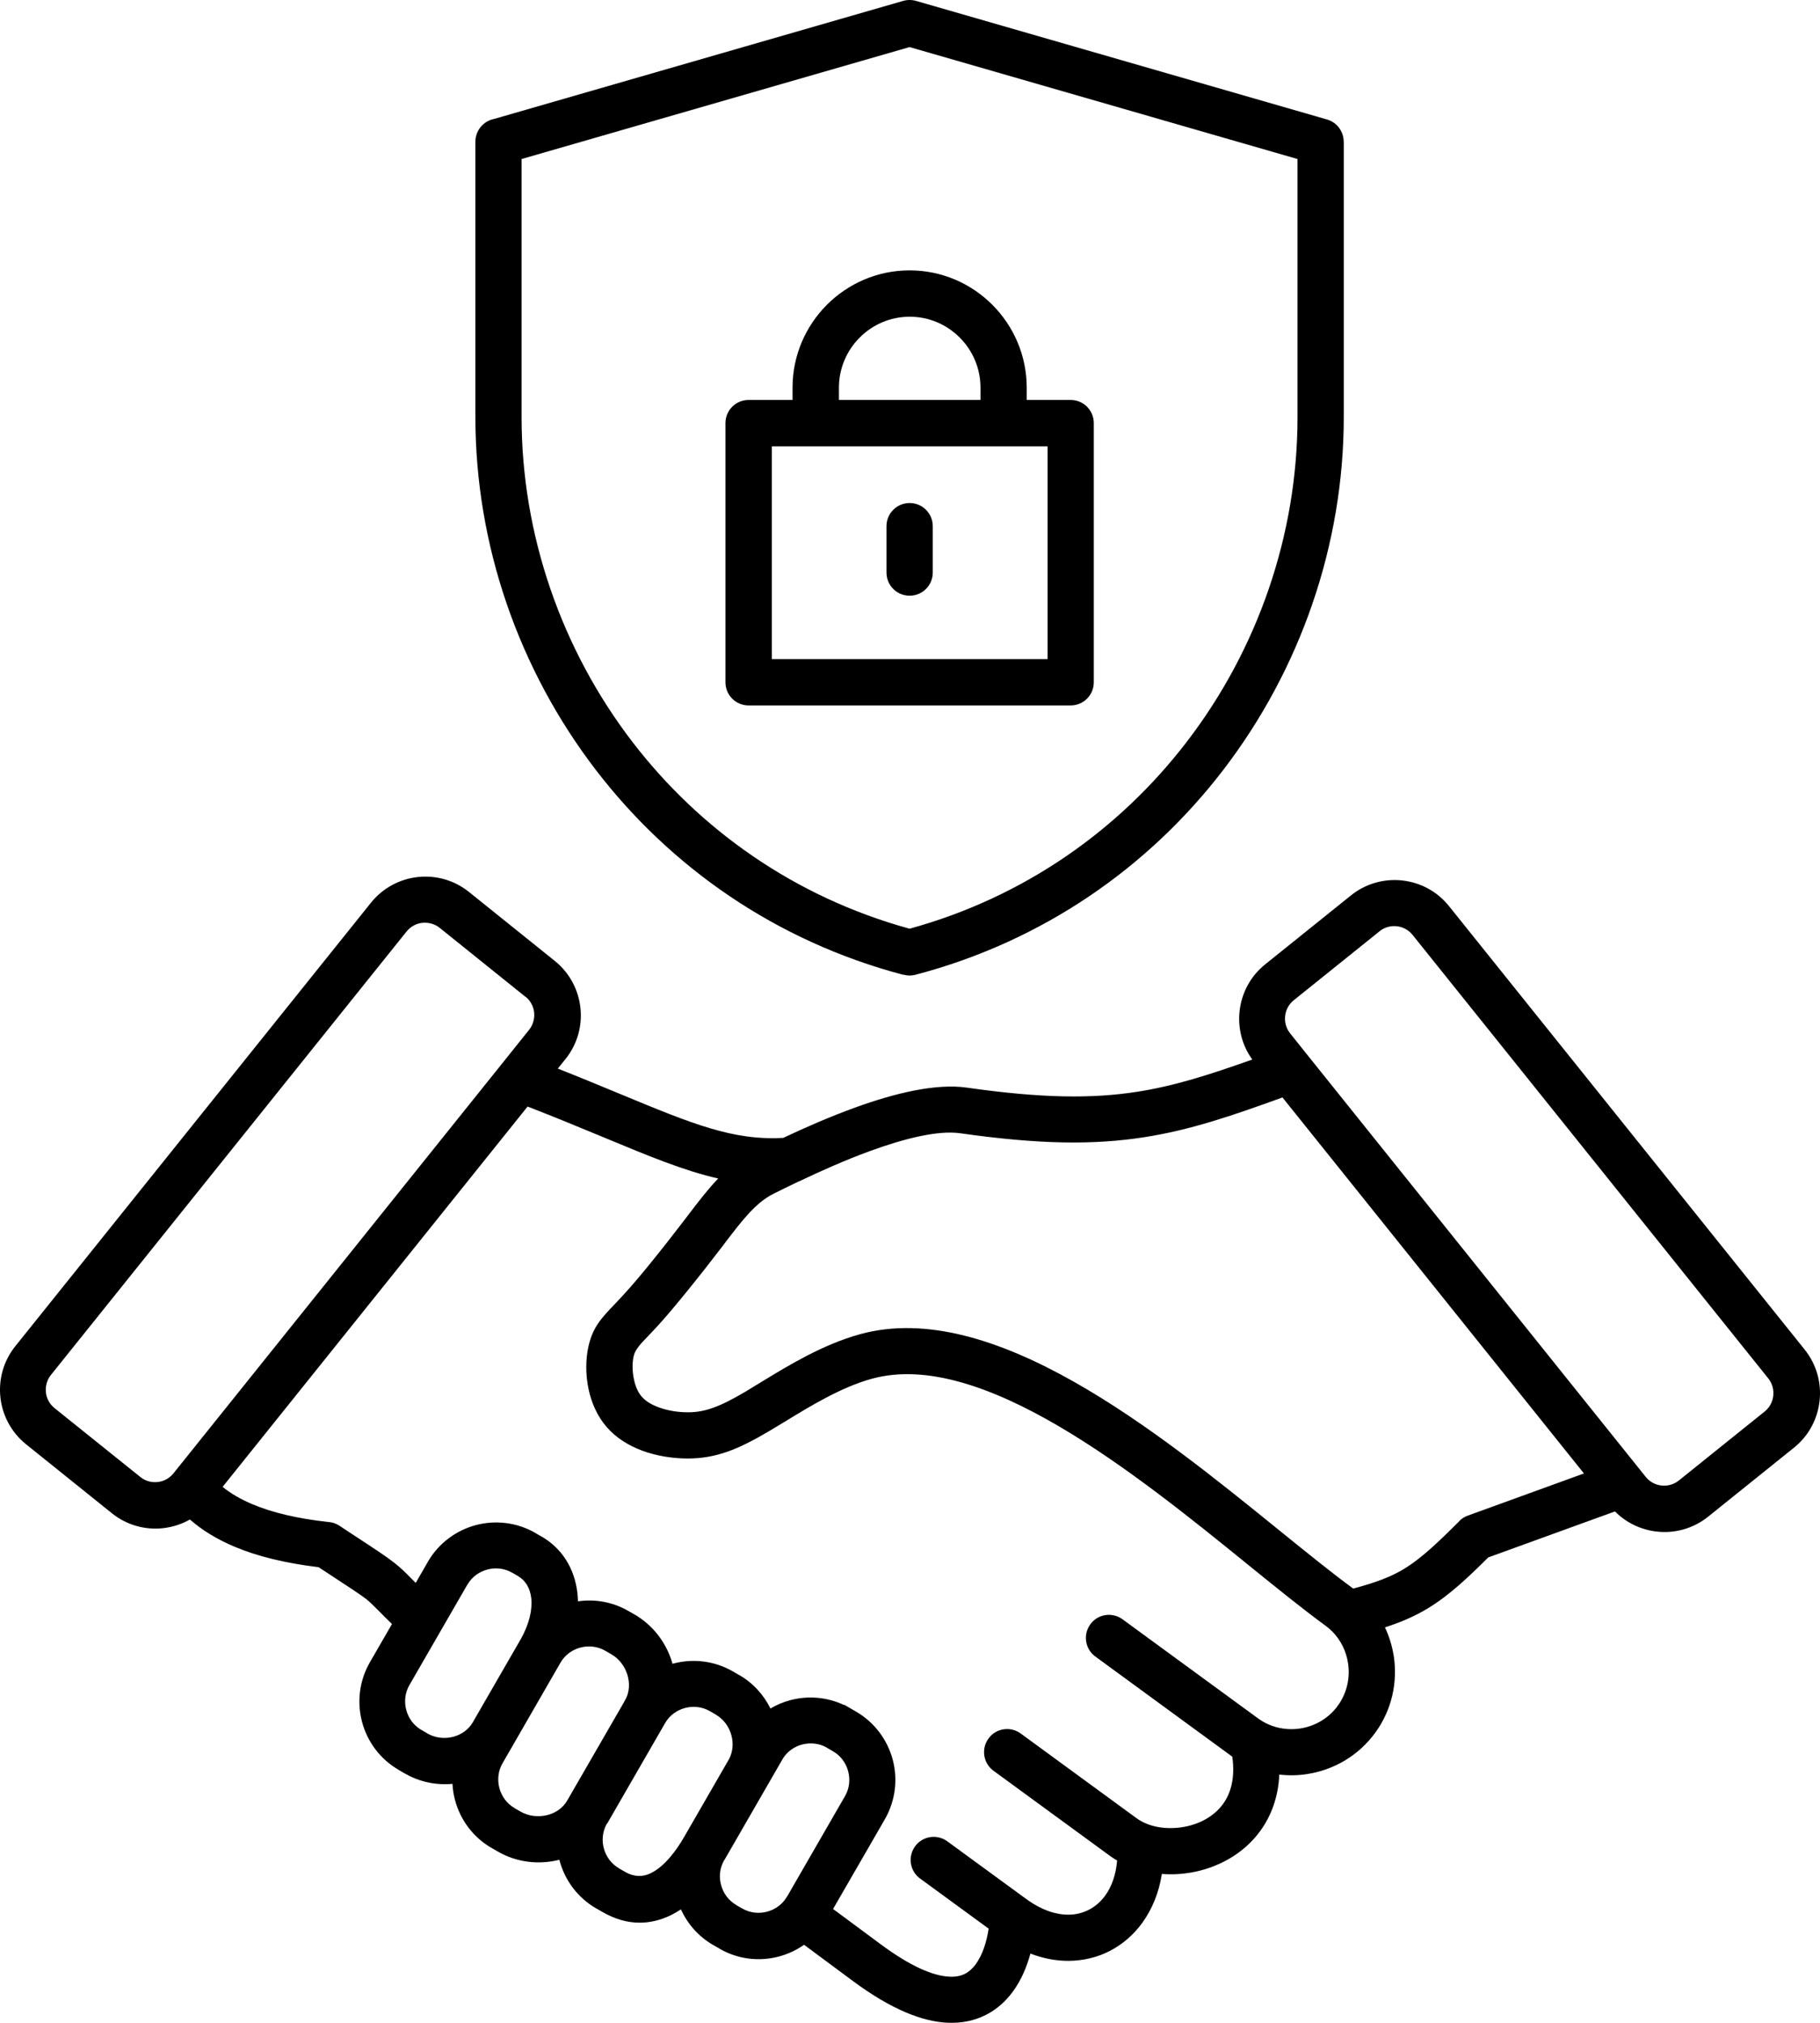 <svg width="63" height="70" viewBox="0 0 63 70" fill="none" xmlns="http://www.w3.org/2000/svg">
<path fill-rule="evenodd" clip-rule="evenodd" d="M36.262 15.444H26.718V22.809H36.262V15.444ZM33.94 13.84V13.412C33.94 12.737 33.664 12.123 33.22 11.68C32.777 11.236 32.164 10.96 31.49 10.96C30.816 10.96 30.203 11.236 29.76 11.68C29.317 12.123 29.04 12.737 29.04 13.412V13.84H33.943H33.94ZM27.434 13.84V13.412C27.434 12.297 27.89 11.282 28.624 10.547C29.359 9.811 30.373 9.356 31.487 9.356C32.601 9.356 33.615 9.811 34.35 10.547C35.084 11.282 35.54 12.297 35.54 13.412V13.84H37.06C37.504 13.84 37.862 14.198 37.862 14.642V23.61C37.862 24.054 37.504 24.412 37.06 24.412H25.913C25.47 24.412 25.112 24.054 25.112 23.61V14.642C25.112 14.198 25.47 13.84 25.913 13.84H27.434ZM30.686 18.209C30.686 17.765 31.044 17.407 31.487 17.407C31.93 17.407 32.288 17.765 32.288 18.209V19.813C32.288 20.256 31.93 20.615 31.487 20.615C31.044 20.615 30.686 20.256 30.686 19.813V18.209ZM47.755 32.226L44.783 34.614C44.61 34.754 44.507 34.952 44.486 35.158C44.462 35.368 44.519 35.587 44.659 35.76L45.278 36.535L45.281 36.538L56.968 51.108C57.108 51.281 57.305 51.385 57.512 51.406C57.721 51.43 57.94 51.372 58.113 51.233L61.085 48.845C61.258 48.705 61.361 48.508 61.382 48.301C61.406 48.091 61.349 47.873 61.209 47.699L48.896 32.351C48.757 32.178 48.559 32.075 48.353 32.053C48.144 32.029 47.925 32.087 47.752 32.226L47.755 32.226ZM25.067 64.373L25.043 64.418C24.909 64.677 24.888 64.965 24.961 65.233C25.037 65.515 25.216 65.767 25.486 65.922V65.925L25.692 66.044H25.695C25.963 66.199 26.272 66.229 26.555 66.153C26.837 66.077 27.089 65.898 27.244 65.628H27.247L29.25 62.155C29.405 61.888 29.435 61.578 29.359 61.292C29.284 61.01 29.104 60.758 28.834 60.603L28.625 60.481V60.478C28.358 60.323 28.048 60.296 27.766 60.369C27.502 60.438 27.262 60.603 27.107 60.843L25.073 64.37L25.067 64.373ZM21.017 63.106L23.021 59.63C23.176 59.36 23.428 59.181 23.71 59.105C23.992 59.029 24.302 59.059 24.572 59.214L24.779 59.333V59.336C25.052 59.494 25.237 59.755 25.316 60.044C25.392 60.317 25.371 60.612 25.24 60.867L23.68 63.571C23.425 64.014 23.009 64.595 22.511 64.829C22.259 64.947 21.968 64.965 21.634 64.774L21.427 64.655V64.652C21.16 64.498 20.978 64.245 20.902 63.963C20.829 63.695 20.854 63.401 20.987 63.142L21.012 63.103L21.017 63.106ZM18.018 56.738L18.027 56.723C18.325 56.188 18.434 55.699 18.389 55.298C18.349 54.958 18.188 54.687 17.936 54.545V54.541L17.73 54.423H17.727C17.46 54.268 17.15 54.238 16.868 54.314C16.585 54.39 16.334 54.569 16.179 54.839H16.176L14.172 58.312C14.017 58.579 13.987 58.889 14.063 59.175C14.139 59.457 14.318 59.709 14.585 59.864H14.588L14.797 59.986V59.989C15.071 60.144 15.389 60.177 15.681 60.104C15.963 60.031 16.218 59.858 16.37 59.594C16.379 59.579 16.388 59.567 16.394 59.551L17.991 56.784C17.991 56.784 18.012 56.747 18.012 56.744L18.018 56.738ZM21.61 58.88C21.625 58.846 21.643 58.816 21.664 58.786C21.789 58.537 21.801 58.245 21.722 57.971C21.634 57.671 21.436 57.403 21.16 57.245L20.951 57.124C20.684 56.969 20.374 56.939 20.089 57.014C19.806 57.09 19.554 57.27 19.399 57.54L19.378 57.577L17.782 60.347C17.775 60.362 17.766 60.378 17.757 60.393C17.742 60.417 17.727 60.445 17.712 60.469L17.396 61.016C17.241 61.283 17.211 61.593 17.287 61.879C17.363 62.161 17.542 62.413 17.812 62.568V62.571L18.018 62.69C18.297 62.851 18.634 62.887 18.941 62.811C19.227 62.741 19.485 62.568 19.633 62.31L21.61 58.886L21.61 58.88ZM18.246 38.285C19.263 38.68 20.122 39.038 20.887 39.354C22.487 40.02 23.692 40.518 24.861 40.782C24.512 41.144 24.193 41.56 23.841 42.022L23.738 42.158C23.352 42.663 22.924 43.21 22.529 43.696C22.21 44.091 21.898 44.461 21.628 44.756C21.488 44.911 21.385 45.017 21.294 45.115C20.811 45.619 20.52 45.923 20.368 46.6C20.274 47.02 20.262 47.566 20.377 48.089C20.477 48.548 20.674 49.007 20.999 49.38C21.327 49.76 21.764 50.027 22.238 50.203C22.742 50.389 23.3 50.471 23.804 50.471C24.29 50.471 24.724 50.395 25.185 50.234C25.61 50.085 26.057 49.857 26.6 49.538C26.837 49.398 26.998 49.301 27.165 49.198C28.039 48.663 29.116 48.004 30.176 47.712C33.974 46.667 39.325 51.003 43.247 54.184C44.206 54.961 45.084 55.672 45.876 56.252C45.94 56.298 46.001 56.35 46.058 56.401C46.073 56.42 46.092 56.435 46.11 56.45C46.413 56.754 46.599 57.14 46.662 57.547C46.738 58.03 46.638 58.54 46.347 58.972C46.319 59.005 46.292 59.038 46.271 59.078C45.952 59.485 45.497 59.737 45.014 59.813C44.51 59.892 43.976 59.78 43.539 59.458L38.855 56.034C38.499 55.776 37.999 55.852 37.741 56.21C37.483 56.565 37.559 57.067 37.917 57.325L42.601 60.749C42.619 60.761 42.637 60.773 42.655 60.788C42.758 61.499 42.616 62.043 42.334 62.429C42.179 62.642 41.975 62.815 41.748 62.946C41.514 63.082 41.247 63.173 40.968 63.222C40.369 63.325 39.756 63.225 39.337 62.915L35.33 59.986C34.975 59.728 34.474 59.804 34.216 60.163C33.958 60.518 34.034 61.019 34.392 61.278L38.399 64.206C38.484 64.27 38.575 64.328 38.669 64.383C38.63 64.875 38.481 65.288 38.254 65.601C38.102 65.807 37.914 65.972 37.698 66.084C37.483 66.196 37.24 66.257 36.985 66.257C36.551 66.26 36.062 66.099 35.564 65.744C35.54 65.725 35.515 65.704 35.488 65.689L32.789 63.717C32.434 63.459 31.933 63.535 31.675 63.893C31.417 64.249 31.493 64.75 31.851 65.008L34.222 66.74C34.158 67.171 34.022 67.636 33.77 67.98C33.667 68.116 33.548 68.229 33.406 68.302C33.26 68.375 33.084 68.414 32.862 68.402C32.301 68.375 31.526 68.053 30.473 67.272L28.837 66.06L30.628 62.958C31.004 62.304 31.08 61.56 30.901 60.889C30.719 60.214 30.282 59.607 29.632 59.23L29.235 58.999H29.21C28.612 58.719 27.954 58.674 27.353 58.835C27.113 58.899 26.882 58.996 26.67 59.123C26.436 58.65 26.069 58.239 25.586 57.963L25.562 57.951L25.373 57.841C24.721 57.465 23.977 57.389 23.306 57.568L23.279 57.577L23.267 57.532C23.078 56.897 22.666 56.316 22.08 55.94L22.071 55.93L21.758 55.751C21.209 55.432 20.592 55.329 20.006 55.414C20.003 55.32 19.997 55.226 19.988 55.134C19.891 54.272 19.448 53.576 18.747 53.172H18.744L18.537 53.053V53.05C17.884 52.674 17.141 52.598 16.467 52.777C15.793 52.959 15.186 53.397 14.809 54.047V54.05L14.39 54.776C14.327 54.712 14.272 54.657 14.22 54.606C14.011 54.393 13.886 54.269 13.668 54.095C13.377 53.864 13.018 53.631 12.165 53.072L11.746 52.795C11.625 52.716 11.491 52.674 11.355 52.667C10.31 52.552 9.439 52.349 8.738 52.054C8.331 51.881 7.985 51.683 7.706 51.452L18.261 38.294L18.246 38.285ZM18.191 34.496L15.22 32.108C15.046 31.968 14.828 31.914 14.618 31.935C14.412 31.956 14.215 32.06 14.075 32.233L1.762 47.581C1.623 47.754 1.568 47.973 1.589 48.183C1.61 48.389 1.714 48.587 1.887 48.727L4.862 51.114C5.035 51.254 5.253 51.309 5.46 51.285C5.666 51.263 5.863 51.16 6.003 50.987L17.335 36.86C17.353 36.832 17.375 36.808 17.396 36.784L18.316 35.635C18.455 35.462 18.51 35.243 18.489 35.034C18.467 34.827 18.364 34.63 18.191 34.49L18.191 34.496ZM55.897 52.305L51.517 53.894C50.846 54.56 50.169 55.213 49.395 55.675C48.967 55.93 48.533 56.115 48.093 56.264C48.041 56.282 47.993 56.298 47.941 56.316C48.09 56.629 48.19 56.963 48.245 57.303C48.384 58.209 48.184 59.166 47.604 59.962L47.601 59.965C47.021 60.761 46.165 61.247 45.261 61.389C44.939 61.441 44.611 61.447 44.283 61.408C44.25 62.185 44.004 62.839 43.621 63.364C43.327 63.768 42.956 64.087 42.541 64.327C42.134 64.561 41.688 64.719 41.235 64.798C40.898 64.856 40.555 64.874 40.218 64.847C40.118 65.5 39.878 66.071 39.541 66.539C39.241 66.952 38.861 67.28 38.43 67.505C37.999 67.73 37.511 67.852 36.991 67.855C36.563 67.858 36.117 67.776 35.668 67.603C35.543 68.067 35.346 68.532 35.055 68.927C34.812 69.255 34.508 69.532 34.126 69.726C33.746 69.918 33.303 70.021 32.787 69.996C31.928 69.954 30.856 69.541 29.524 68.553L27.833 67.299C27.569 67.484 27.274 67.621 26.968 67.703C26.294 67.885 25.547 67.809 24.897 67.429V67.426L24.691 67.308H24.688C24.178 67.013 23.799 66.576 23.571 66.074C23.455 66.15 23.334 66.22 23.21 66.281C22.517 66.612 21.719 66.664 20.851 66.162L20.641 66.041H20.638C19.986 65.664 19.549 65.056 19.369 64.382L19.363 64.355L19.333 64.364C18.644 64.534 17.882 64.449 17.232 64.072L17.044 63.963L17.02 63.951C16.367 63.574 15.93 62.966 15.751 62.292C15.702 62.109 15.672 61.921 15.663 61.73C15.107 61.781 14.528 61.669 14.015 61.371H14.012L13.802 61.25V61.247C13.149 60.87 12.712 60.262 12.533 59.588C12.354 58.913 12.43 58.169 12.806 57.519L13.568 56.2C13.359 55.997 13.207 55.842 13.086 55.72C12.91 55.544 12.809 55.441 12.682 55.34C12.494 55.192 12.139 54.961 11.292 54.405L11.027 54.232C9.889 54.095 8.918 53.861 8.119 53.524C7.515 53.269 6.999 52.956 6.574 52.582C6.286 52.746 5.967 52.846 5.642 52.883C5.029 52.95 4.392 52.782 3.873 52.366L0.901 49.978C0.385 49.562 0.081 48.973 0.014 48.356C-0.053 47.742 0.114 47.104 0.53 46.585L12.843 31.236C13.259 30.72 13.848 30.416 14.464 30.349C15.077 30.282 15.715 30.45 16.234 30.866L19.206 33.254C19.722 33.67 20.025 34.259 20.092 34.876C20.159 35.49 19.992 36.128 19.576 36.647L19.309 36.978C20.122 37.3 20.854 37.604 21.516 37.878C23.935 38.88 25.368 39.476 27.113 39.376C27.854 39.026 28.713 38.649 29.591 38.33C30.972 37.829 32.392 37.483 33.473 37.638C36.05 38.005 37.796 38.026 39.368 37.78C40.652 37.58 41.867 37.191 43.348 36.665C42.987 36.164 42.847 35.569 42.908 34.995C42.975 34.378 43.275 33.788 43.794 33.372L46.766 30.984C47.285 30.568 47.923 30.401 48.536 30.468C49.152 30.535 49.741 30.835 50.157 31.355L62.47 46.703C62.886 47.223 63.053 47.861 62.986 48.474C62.919 49.091 62.618 49.681 62.099 50.097L59.127 52.485C58.608 52.901 57.971 53.068 57.358 53.001C56.823 52.943 56.31 52.709 55.913 52.312L55.897 52.305ZM50.861 52.43C50.734 52.467 50.612 52.533 50.512 52.637L50.515 52.64C49.872 53.278 49.231 53.916 48.575 54.307C48.263 54.493 47.929 54.636 47.583 54.751C47.334 54.836 47.088 54.906 46.842 54.973L46.827 54.961C46.104 54.432 45.227 53.721 44.265 52.943C40.07 49.544 34.35 44.907 29.767 46.171C28.48 46.527 27.299 47.247 26.343 47.83C26.121 47.967 25.912 48.094 25.805 48.158C25.356 48.423 24.995 48.608 24.664 48.723C24.372 48.827 24.105 48.872 23.814 48.872C23.486 48.872 23.122 48.821 22.797 48.699C22.557 48.611 22.351 48.489 22.214 48.331C22.081 48.18 21.995 47.97 21.947 47.745C21.88 47.447 21.886 47.153 21.932 46.94C21.983 46.703 22.159 46.521 22.451 46.217C22.569 46.092 22.7 45.956 22.815 45.828C23.085 45.53 23.419 45.132 23.771 44.698C24.199 44.172 24.634 43.616 25.01 43.124L25.113 42.987C25.693 42.228 26.16 41.617 26.78 41.307C27.038 41.18 27.329 41.034 27.645 40.885L27.654 40.882H27.657C28.398 40.53 29.266 40.141 30.125 39.828C31.297 39.402 32.459 39.105 33.246 39.217C35.984 39.606 37.866 39.624 39.602 39.354C41.184 39.108 42.592 38.631 44.393 37.977L54.829 50.989L50.865 52.427L50.861 52.43ZM21.895 25.679C19.44 22.48 18.055 18.512 18.055 14.438V5.503L31.485 1.629L44.914 5.503V14.438C44.914 18.512 43.533 22.48 41.074 25.679C38.749 28.705 35.468 31.044 31.485 32.138C27.505 31.044 24.221 28.705 21.895 25.679ZM31.267 33.733C26.841 32.566 23.198 29.993 20.633 26.654C17.958 23.172 16.456 18.86 16.456 14.437V4.904C16.456 4.512 16.738 4.184 17.111 4.114L31.267 0.03C31.418 -0.012 31.573 -0.009 31.716 0.033L45.935 4.135C46.284 4.235 46.512 4.554 46.512 4.901H46.515V14.434C46.515 18.858 45.009 23.172 42.338 26.651C39.77 29.996 36.118 32.569 31.686 33.733C31.543 33.769 31.4 33.766 31.267 33.727L31.267 33.733Z" fill="black"/>
</svg>

